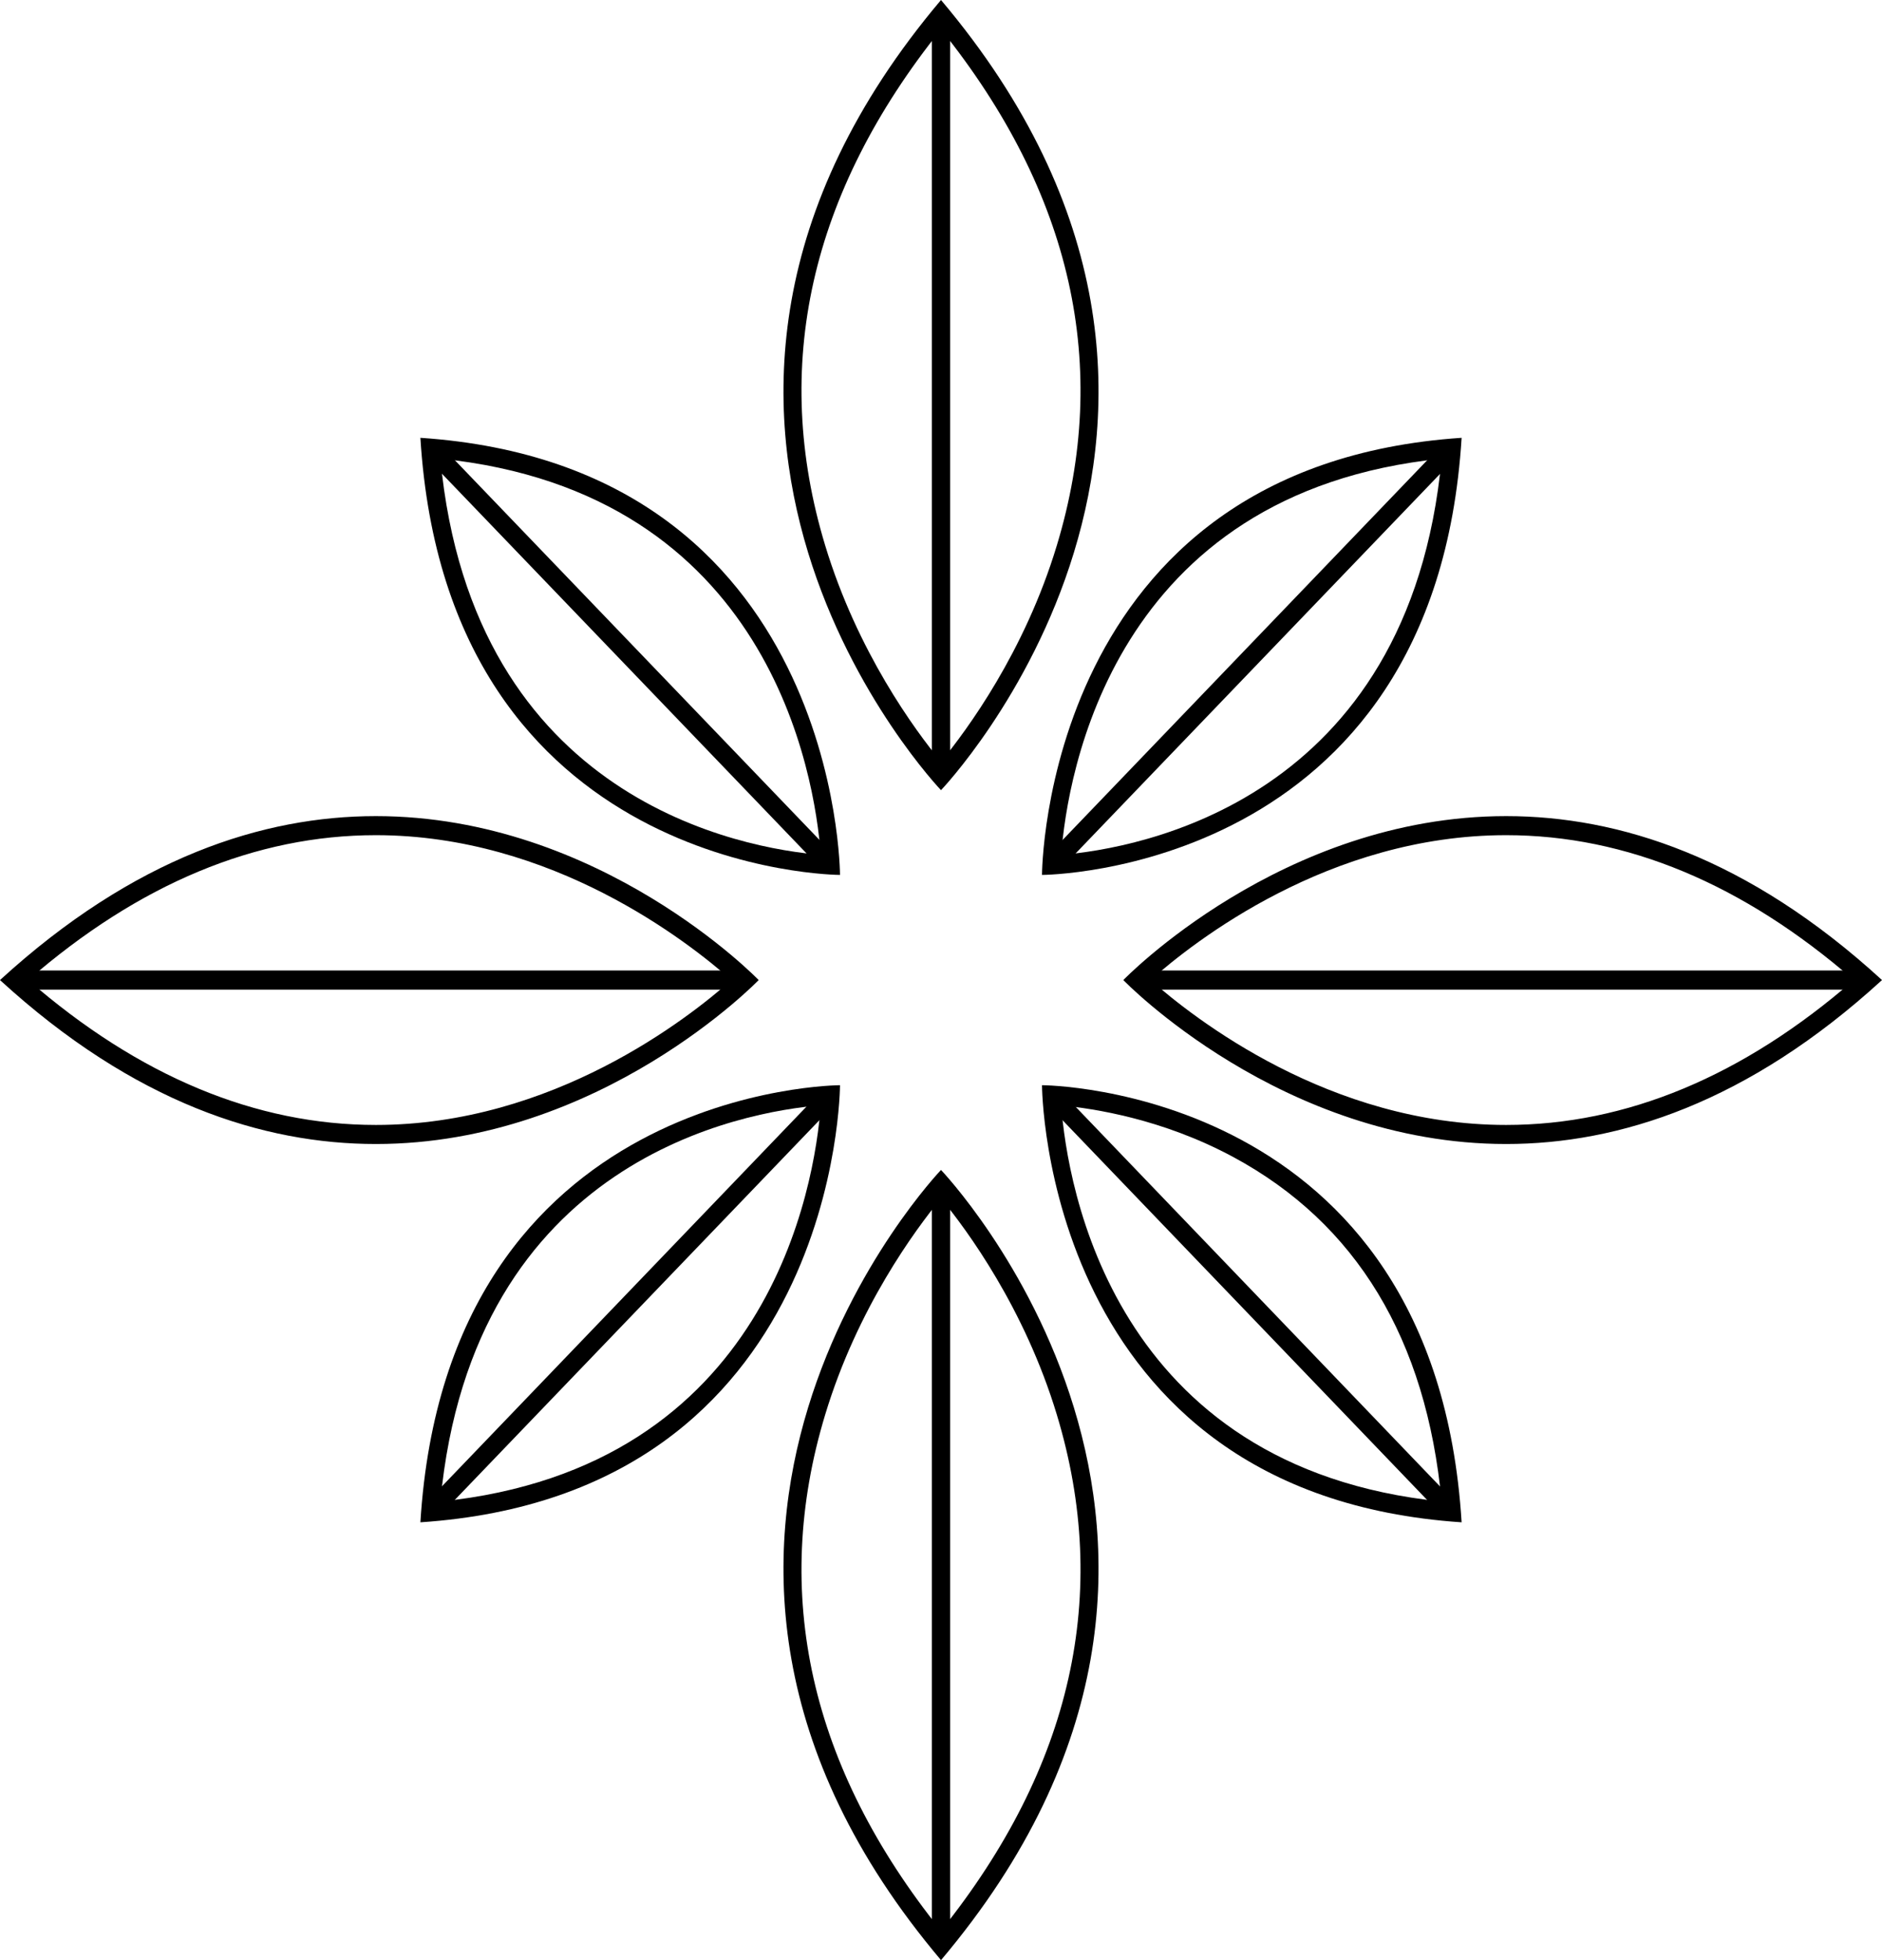 <svg width="24" height="25" viewBox="0 0 24 25" fill="none" xmlns="http://www.w3.org/2000/svg">
<g clip-path="url(#clip0_21_7535)">
<path d="M12 0.375C13.671 2.459 14.169 4.674 13.477 6.957C13.066 8.318 12.327 9.316 12 9.715C11.67 9.316 10.934 8.315 10.523 6.957C9.831 4.674 10.329 2.461 12 0.375ZM12 0C7.48 5.355 12 10.078 12 10.078C12 10.078 16.52 5.355 12 0Z" fill="black"/>
<path d="M12.117 0.256H11.883V9.895H12.117V0.256Z" fill="black"/>
<path d="M12 15.285C12.329 15.684 13.066 16.684 13.477 18.043C14.169 20.326 13.671 22.539 12 24.625C10.329 22.541 9.831 20.326 10.523 18.043C10.934 16.682 11.673 15.684 12 15.285ZM12 14.922C12 14.922 7.48 19.645 12 25C16.52 19.645 12 14.922 12 14.922Z" fill="black"/>
<path d="M12.117 15.102H11.883V24.742H12.117V15.102Z" fill="black"/>
<path d="M19.207 10.652C20.738 10.652 22.229 11.273 23.64 12.5C22.229 13.727 20.738 14.348 19.207 14.348C16.954 14.348 15.225 12.987 14.673 12.5C15.223 12.011 16.95 10.652 19.207 10.652ZM19.207 10.409C16.34 10.409 14.325 12.5 14.325 12.5C14.325 12.5 16.34 14.591 19.207 14.591C20.64 14.591 22.287 14.068 24 12.5C22.287 10.93 20.64 10.409 19.207 10.409Z" fill="black"/>
<path d="M23.752 12.378H14.498V12.622H23.752V12.378Z" fill="black"/>
<path d="M4.793 10.652C7.043 10.652 8.775 12.011 9.327 12.5C8.777 12.989 7.046 14.348 4.793 14.348C3.262 14.348 1.771 13.727 0.36 12.5C1.771 11.273 3.262 10.652 4.793 10.652ZM4.793 10.409C3.36 10.409 1.713 10.932 0 12.5C1.713 14.07 3.36 14.591 4.793 14.591C7.66 14.591 9.675 12.5 9.675 12.5C9.675 12.5 7.66 10.409 4.793 10.409Z" fill="black"/>
<path d="M9.502 12.378H0.248V12.622H9.502V12.378Z" fill="black"/>
<path d="M18.384 5.85C17.973 10.229 14.505 10.823 13.533 10.903C13.61 9.89 14.183 6.278 18.384 5.85ZM18.639 5.584C13.295 5.942 13.288 11.159 13.288 11.159C13.288 11.159 18.296 11.149 18.639 5.584Z" fill="black"/>
<path d="M18.421 5.64L13.3 10.974L13.466 11.146L18.587 5.812L18.421 5.64Z" fill="black"/>
<path d="M10.467 14.097C10.39 15.11 9.817 18.722 5.616 19.151C6.027 14.771 9.495 14.177 10.467 14.097ZM10.712 13.841C10.712 13.841 5.704 13.851 5.361 19.416C10.705 19.058 10.712 13.841 10.712 13.841Z" fill="black"/>
<path d="M10.536 13.852L5.416 19.186L5.581 19.358L10.702 14.024L10.536 13.852Z" fill="black"/>
<path d="M13.533 14.099C13.949 14.138 14.828 14.272 15.727 14.757C17.298 15.604 18.19 17.081 18.384 19.151C14.185 18.722 13.61 15.114 13.533 14.099ZM13.288 13.841C13.288 13.841 13.297 19.058 18.639 19.416C18.296 13.849 13.288 13.841 13.288 13.841Z" fill="black"/>
<path d="M13.465 13.854L13.299 14.026L18.42 19.361L18.585 19.189L13.465 13.854Z" fill="black"/>
<path d="M5.616 5.85C9.82 6.278 10.39 9.89 10.467 10.903C9.495 10.823 6.027 10.226 5.616 5.85ZM5.361 5.584C5.704 11.151 10.712 11.159 10.712 11.159C10.712 11.159 10.705 5.942 5.361 5.584Z" fill="black"/>
<path d="M5.581 5.641L5.416 5.813L10.537 11.147L10.702 10.975L5.581 5.641Z" fill="black"/>
</g>
<defs>
<clipPath id="clip0_21_7535">
<rect width="24" height="25" fill="white"/>
</clipPath>
</defs>
</svg>
